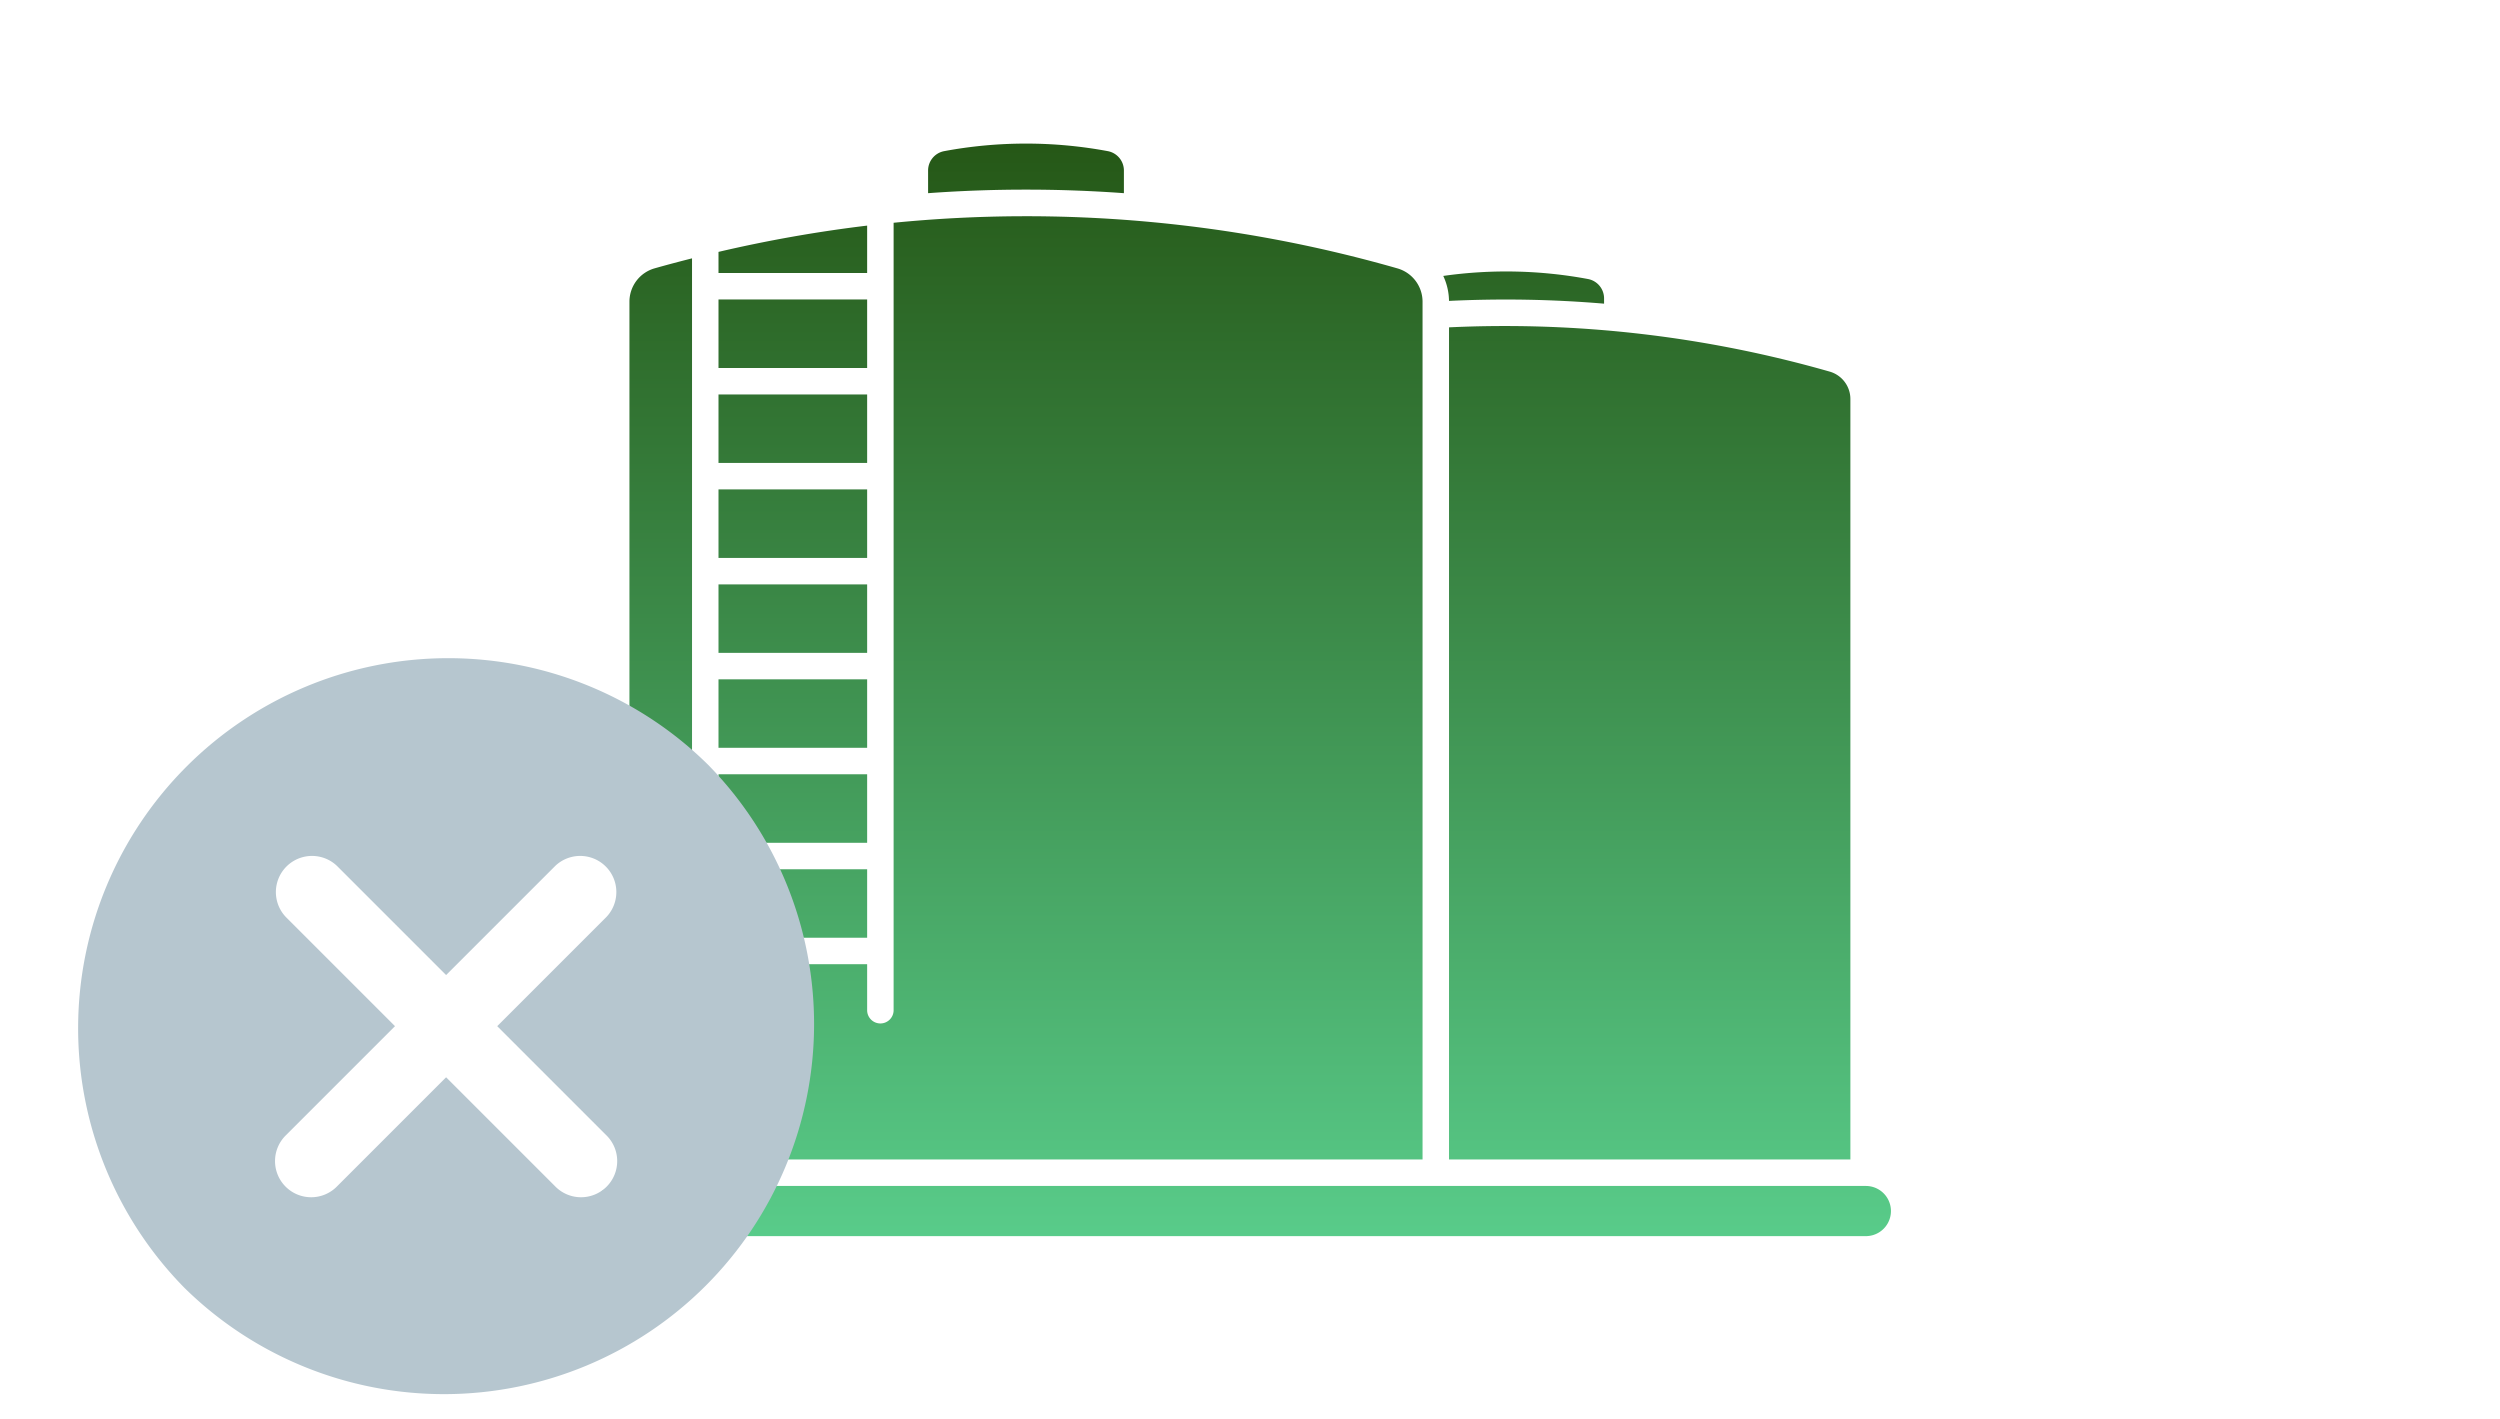 <svg xmlns="http://www.w3.org/2000/svg" xmlns:xlink="http://www.w3.org/1999/xlink" width="148" height="84" viewBox="0 0 148 84"><defs><clipPath id="a"><rect width="148" height="84" transform="translate(2947 21540)" fill="#fff" stroke="#707070" stroke-width="1"/></clipPath><linearGradient id="b" x1="0.5" x2="0.5" y2="1" gradientUnits="objectBoundingBox"><stop offset="0" stop-color="#255716"/><stop offset="1" stop-color="#5ed896"/></linearGradient></defs><g transform="translate(-2947 -21540)" clip-path="url(#a)"><g transform="translate(2622 15297)"><path d="M83.866,63.069a1.689,1.689,0,0,1,1.226,1.619v45.024H61.331V60.449a69.905,69.905,0,0,1,22.535,2.62ZM26.884,64.421h-8.8v4.055h8.8Zm0-9.995a81.33,81.33,0,0,0-8.8,1.556v1.251h8.8Zm15.2-1.921V51.173a1.167,1.167,0,0,0-.946-1.154,26.444,26.444,0,0,0-9.7,0,1.167,1.167,0,0,0-.946,1.154v1.333a80.115,80.115,0,0,1,11.593,0Zm28.426,6.538v-.3a1.168,1.168,0,0,0-.946-1.154,26.427,26.427,0,0,0-8.574-.184,3.58,3.58,0,0,1,.34,1.479,69.375,69.375,0,0,1,9.181.163ZM26.884,58.8h-8.8v4.055h8.8Zm59.123,52.479H12.092a1.485,1.485,0,1,0,0,2.97H86.008a1.485,1.485,0,1,0,0-2.97ZM26.884,81.285h-8.8V85.34h8.8Zm0,5.622h-8.8v4.055h8.8Zm0,5.622h-8.8v4.055h8.8Zm32.88-33.605a2.052,2.052,0,0,0-1.489-1.966,79.757,79.757,0,0,0-29.824-2.7v46.617a.783.783,0,1,1-1.567,0V98.15h-8.8v2.723a.783.783,0,1,1-1.567,0V56.364c-.739.188-1.478.383-2.216.592a2.052,2.052,0,0,0-1.489,1.966v50.79H59.764Zm-32.88,11.12h-8.8V74.1h8.8Zm0,5.622h-8.8v4.055h8.8Z" transform="translate(349.451 6201.93)" fill="url(#b)"/><path d="M37.4,6.417A21.909,21.909,0,0,0,6.417,37.4,21.909,21.909,0,0,0,37.4,6.417ZM31.385,28.359a2.14,2.14,0,1,1-3.026,3.026l-6.45-6.45-6.45,6.45a2.14,2.14,0,1,1-3.026-3.026l6.45-6.45-6.45-6.45a2.14,2.14,0,0,1,3.026-3.026l6.45,6.45,6.45-6.45a2.14,2.14,0,0,1,3.026,3.026l-6.45,6.45Zm0,0" transform="translate(329.501 6281.84)" fill="#b6c6cf"/></g></g></svg>